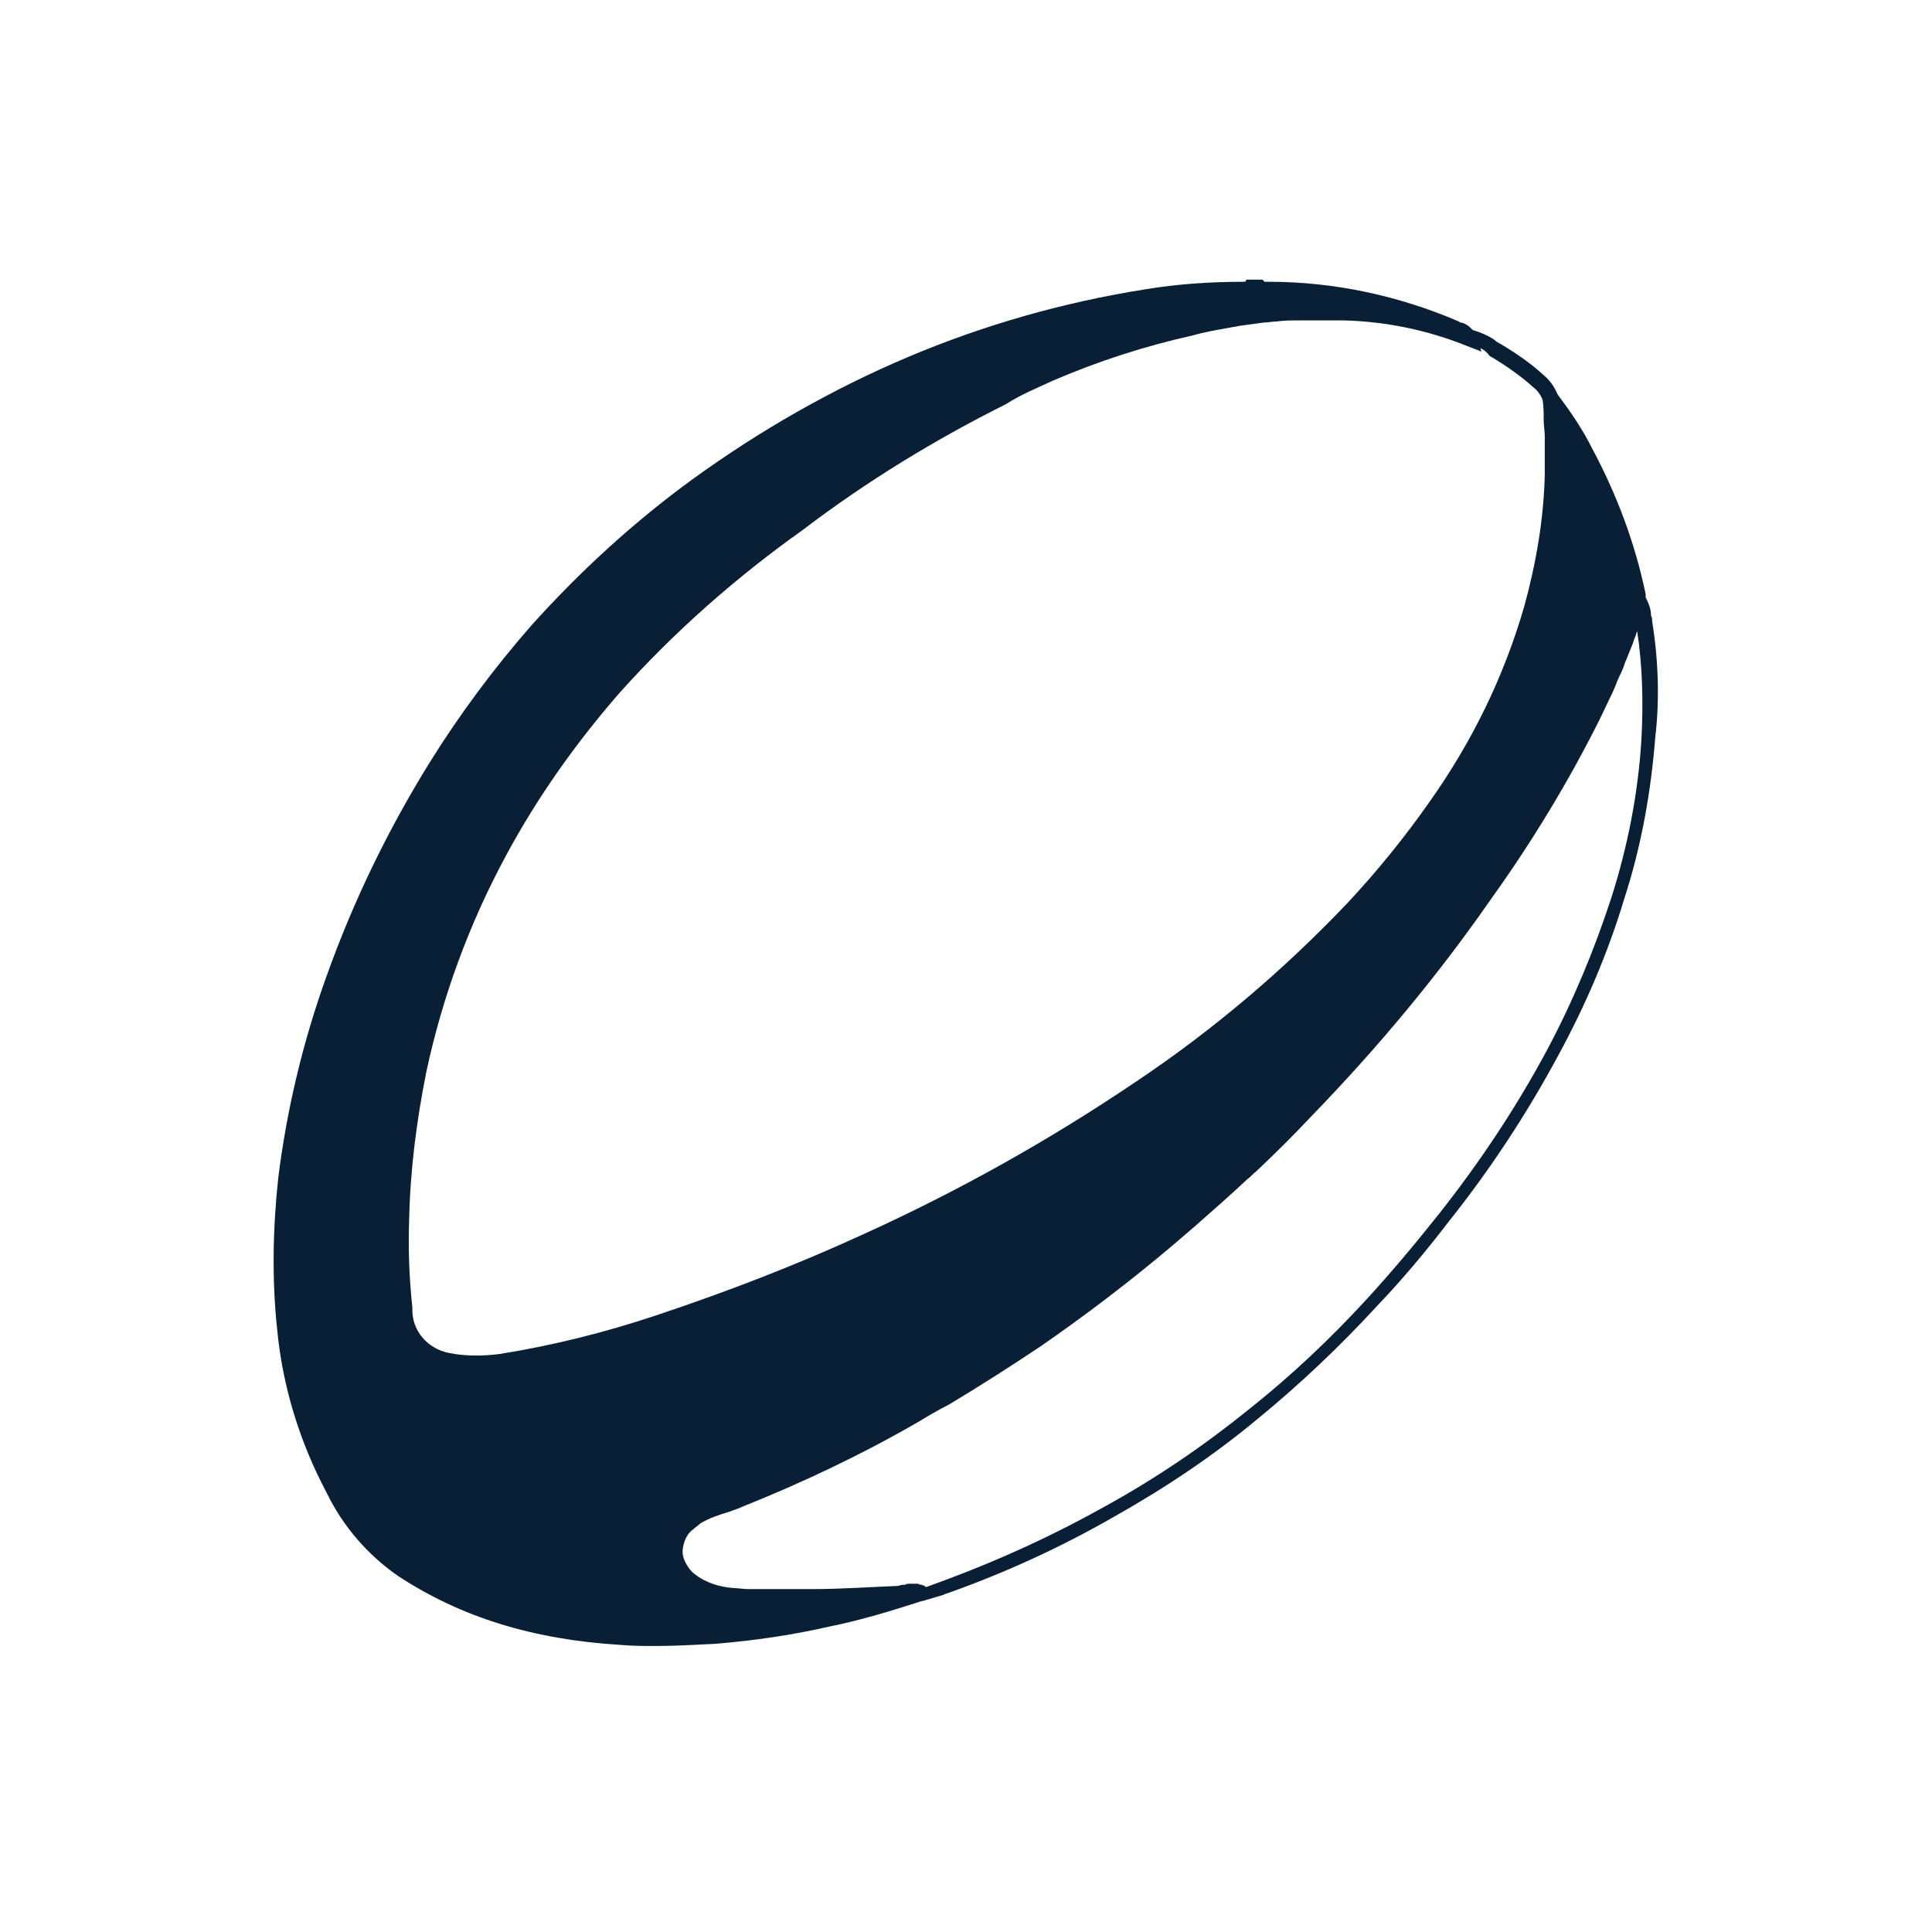 <svg xmlns="http://www.w3.org/2000/svg" xmlns:xlink="http://www.w3.org/1999/xlink" id="Capa_1" x="0px" y="0px" viewBox="0 0 180 180" style="enable-background:new 0 0 180 180;" xml:space="preserve"><style type="text/css">	.st0{fill:#081F36;}</style><g id="rugby-icon_1_" transform="translate(104.122 27.653)">	<path id="Rugby2_1_" class="st0" d="M49.8,30.2c0-0.2,0-0.3-0.1-0.5c0-0.6-0.2-1.1-0.5-1.7c0-0.1,0-0.2,0-0.3   c-1-4.8-2.7-9.3-5-13.6c-0.9-1.8-2-3.4-3.2-5c-0.3-0.7-0.7-1.3-1.3-1.8c-1.2-1.1-2.5-2-4-2.9c-0.2-0.1-0.4-0.2-0.6-0.4   c-0.6-0.4-1.3-0.7-2-0.9c-0.3-0.3-0.6-0.6-1.1-0.7c-0.1,0-0.1,0-0.2-0.1c-5.6-2.4-11.6-3.7-17.7-3.7c-0.1,0-0.2,0-0.3,0   c0,0-0.1,0-0.1,0l-0.2-0.2H12l-0.1,0.2h0c-0.1,0-0.2,0-0.2,0c-3,0-6.1,0.2-9.1,0.7c-7.6,1.2-15,3.3-22.1,6.3   c-7.1,3-13.9,6.9-20.1,11.4c-5.5,4-10.5,8.6-15,13.6c-3.5,4-6.7,8.3-9.5,12.8c-3.9,6.3-7.1,12.9-9.6,19.9   c-2.2,6.1-3.7,12.4-4.5,18.8c-0.5,4.7-0.6,9.4-0.1,14.1c0.5,5.3,2.1,10.5,4.6,15.2c1.5,3.1,3.8,5.8,6.7,7.8   c5.8,3.8,12.5,5.9,20.7,6.4c1.1,0.1,2.2,0.1,3.3,0.1c1.7,0,3.5-0.1,5.5-0.2c3.6-0.3,7.1-0.8,10.6-1.6c3-0.6,5.9-1.5,8.7-2.4l0.1,0   l0,0l0.3-0.1l1.7-0.5l-0.1,0l0.6-0.2c5.3-1.9,10.3-4.2,15.2-7c4.8-2.7,9.3-5.7,13.5-9.2c3.9-3.2,7.6-6.7,11-10.4   c2.3-2.4,4.5-5,6.8-8c3.9-4.9,7.3-10.1,10.2-15.5c2.5-4.6,4.6-9.5,6.1-14.5c1.6-4.9,2.5-10,2.9-15.1C50.5,37.6,50.4,33.9,49.8,30.2    M35,5.7c1.3,0.8,2.6,1.7,3.7,2.7c0.4,0.3,0.7,0.7,0.9,1.2c0.1,0.6,0.1,1.3,0.1,1.9c0,0.5,0.1,1,0.1,1.5c0,1.2,0,2.4,0,3.6   c-0.1,4.1-0.8,8.2-1.9,12.2C36,35.4,33,41.5,29.1,47c-2.3,3.3-4.9,6.5-7.7,9.5c-6,6.3-12.6,11.9-19.8,16.7   c-8,5.4-16.4,10.1-25.2,14.1c-6.3,2.9-12.8,5.4-19.4,7.6c-4.8,1.6-9.6,2.8-14.6,3.6c-1.6,0.2-3.2,0.2-4.7-0.1   c-2-0.4-3.5-2.1-3.4-4.2c-0.3-2.8-0.4-5.5-0.3-8.3c0.1-4.6,0.7-9.2,1.6-13.7c1.5-7,4-13.8,7.4-20.1c2.9-5.4,6.5-10.5,10.6-15.2   c5.1-5.7,10.9-10.8,17.1-15.2c5.9-4.5,12.3-8.4,18.9-11.7C-9,9.1-7.5,8.5-6,7.8c4.2-1.8,8.5-3.2,13-4.2C8,3.3,9.2,3.1,10.3,2.9   c0.4-0.1,0.7-0.1,1.1-0.2c0.7-0.1,1.5-0.2,2.2-0.3c0.4,0,0.8-0.1,1.2-0.1c0.7-0.1,1.4-0.1,2.1-0.1c0.4,0,0.8,0,1.2,0c1,0,2,0,3,0   c3.9,0.1,7.8,0.9,11.5,2.4l1.3,0.5l-0.1-0.3c0.3,0.1,0.5,0.3,0.7,0.5C34.6,5.5,34.8,5.6,35,5.7 M48.8,41.3c-0.3,5-1.3,10-2.8,14.7   c-1.6,4.9-3.6,9.7-6,14.2c-2.9,5.4-6.3,10.5-10.1,15.3c-2.3,2.9-4.5,5.5-6.7,7.9c-3.4,3.7-7,7.1-10.9,10.2c-4.2,3.4-8.6,6.4-13.3,9   c-4.8,2.7-9.8,5-14.9,6.9l-1.9,0.7c-0.1,0-0.1,0-0.2-0.1s-0.2,0-0.2-0.1c-0.1,0-0.2,0-0.4-0.1c-0.1,0-0.1,0-0.2,0   c-0.1,0-0.3,0-0.4,0c0,0-0.1,0-0.1,0c-0.2,0-0.4,0-0.5,0.1c-0.2,0-0.4,0-0.6,0.1c-2.5,0.1-5.4,0.3-8.1,0.3l-1.5,0   c-1.4,0-2.9,0-4.4,0c-0.5,0-1-0.1-1.4-0.1c-1.3-0.1-2.6-0.5-3.6-1.3c-0.3-0.2-0.5-0.5-0.7-0.8c-0.3-0.5-0.5-1-0.4-1.6c0,0,0,0,0,0   c0.1-0.7,0.4-1.4,1-1.8c0.2-0.2,0.4-0.3,0.6-0.5c0.8-0.5,1.7-0.8,2.7-1.1c0.5-0.2,0.9-0.3,1.3-0.5c5.5-2.2,11-4.8,16.2-7.8   c1-0.6,2-1.2,3-1.7c3-1.8,5.8-3.6,8.5-5.4c4.2-2.9,8.4-6.1,12.3-9.4c0.7-0.6,1.4-1.2,2.1-1.8c1.7-1.5,3.3-2.9,4.9-4.4   c0.3-0.2,0.5-0.5,0.8-0.7l0.1-0.1c1.8-1.7,3.5-3.4,5.1-5.1c6.1-6.3,11.7-13,16.7-20.2c3.8-5.3,7.2-10.9,10.1-16.7   c0.4-0.8,0.8-1.7,1.2-2.5c0.1-0.2,0.2-0.5,0.3-0.7c0.2-0.6,0.5-1.1,0.7-1.6c0.1-0.3,0.2-0.6,0.3-0.8c0.2-0.5,0.4-1,0.6-1.5   c0.1-0.3,0.2-0.6,0.3-0.8c0-0.1,0.1-0.3,0.1-0.4C48.9,34.3,49,37.8,48.8,41.3"></path></g></svg>